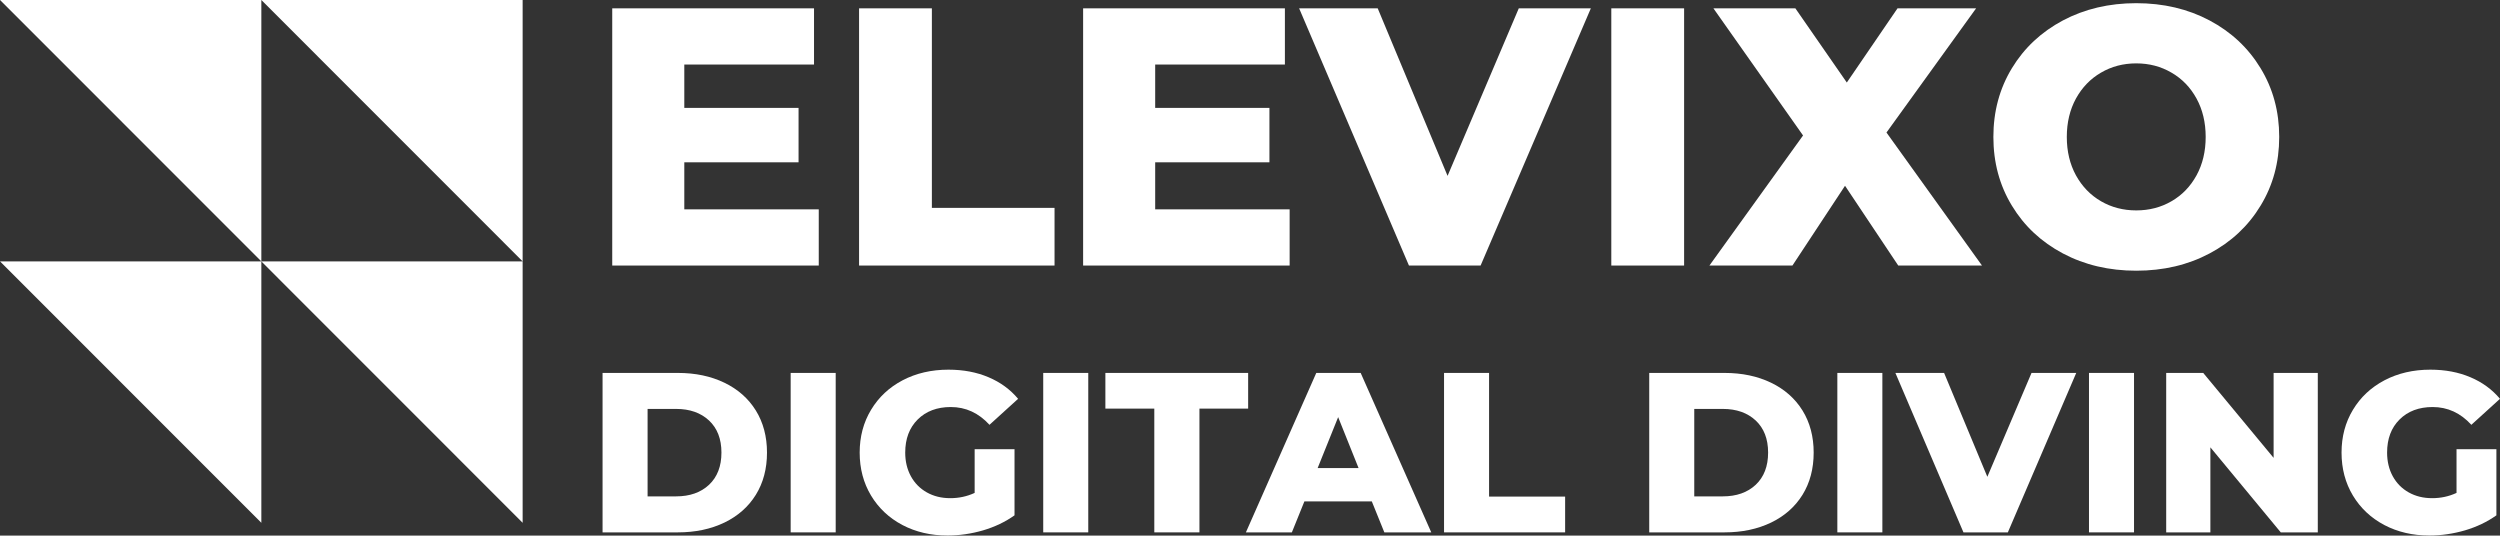 <svg viewBox="26.47 595.05 1446.75 309.95" version="1.0" preserveAspectRatio="xMidYMid meet" zoomAndPan="magnify" xmlns:xlink="http://www.w3.org/1999/xlink" xmlns="http://www.w3.org/2000/svg"><rect x="26.47" y="595.05" width="1446.75" height="309.95" fill="#333333" stroke="none"/><defs><clipPath id="afb2fc7876"><path clip-rule="nonzero" d="M 26.469 595.047 L 328.922 595.047 L 328.922 898 L 26.469 898 Z M 26.469 595.047"></path></clipPath><clipPath id="1c8a294f47"><path clip-rule="nonzero" d="M 1381 808 L 1473.219 808 L 1473.219 905 L 1381 905 Z M 1381 808"></path></clipPath></defs><g clip-path="url(#afb2fc7876)"><path fill-rule="nonzero" fill-opacity="1" d="M 177.711 595.047 L 328.922 746.312 L 328.922 595.047 Z M 177.711 595.047 L 177.711 746.312 L 26.484 595.047 Z M 177.711 897.594 L 26.5 746.328 L 177.711 746.328 Z M 328.922 897.594 L 177.711 746.328 L 328.922 746.328 Z M 328.922 897.594" fill="#ffffff"></path></g><path fill-rule="nonzero" fill-opacity="1" d="M 500.281 716.199 L 500.281 748.723 L 380.773 748.723 L 380.773 599.875 L 497.543 599.875 L 497.543 632.398 L 422.477 632.398 L 422.477 657.488 L 488.594 657.488 L 488.594 688.977 L 422.477 688.977 L 422.477 716.199 Z M 500.281 716.199" fill="#ffffff"></path><path fill-rule="nonzero" fill-opacity="1" d="M 523.613 599.875 L 565.742 599.875 L 565.742 715.348 L 636.73 715.348 L 636.73 748.723 L 523.613 748.723 Z M 523.613 599.875" fill="#ffffff"></path><path fill-rule="nonzero" fill-opacity="1" d="M 772.781 716.199 L 772.781 748.723 L 653.273 748.723 L 653.273 599.875 L 770.039 599.875 L 770.039 632.398 L 694.977 632.398 L 694.977 657.488 L 761.09 657.488 L 761.09 688.977 L 694.977 688.977 L 694.977 716.199 Z M 772.781 716.199" fill="#ffffff"></path><path fill-rule="nonzero" fill-opacity="1" d="M 947.094 599.875 L 883.293 748.723 L 841.832 748.723 L 778.273 599.875 L 823.75 599.875 L 864.176 696.832 L 905.391 599.875 Z M 947.094 599.875" fill="#ffffff"></path><path fill-rule="nonzero" fill-opacity="1" d="M 958.934 599.875 L 1001.062 599.875 L 1001.062 748.723 L 958.934 748.723 Z M 958.934 599.875" fill="#ffffff"></path><path fill-rule="nonzero" fill-opacity="1" d="M 1124.988 748.723 L 1094.184 702.559 L 1063.746 748.723 L 1015.711 748.723 L 1069.895 673.445 L 1018.023 599.875 L 1065.449 599.875 L 1095.219 642.812 L 1124.562 599.875 L 1170.043 599.875 L 1118.172 671.742 L 1173.449 748.723 Z M 1124.988 748.723" fill="#ffffff"></path><path fill-rule="nonzero" fill-opacity="1" d="M 1262.711 751.707 C 1247.004 751.707 1232.852 748.387 1220.277 741.719 C 1207.738 735.066 1197.891 725.852 1190.754 714.07 C 1183.598 702.301 1180.035 689.039 1180.035 674.301 C 1180.035 659.562 1183.598 646.316 1190.754 634.531 C 1197.891 622.762 1207.738 613.551 1220.277 606.879 C 1232.852 600.227 1247.004 596.891 1262.711 596.891 C 1278.449 596.891 1292.605 600.227 1305.145 606.879 C 1317.688 613.551 1327.52 622.762 1334.672 634.531 C 1341.855 646.316 1345.449 659.562 1345.449 674.301 C 1345.449 689.039 1341.855 702.301 1334.672 714.07 C 1327.52 725.852 1317.688 735.066 1305.145 741.719 C 1292.605 748.387 1278.449 751.707 1262.711 751.707 Z M 1262.711 716.809 C 1270.215 716.809 1277.02 715.043 1283.105 711.512 C 1289.227 707.977 1294.066 702.984 1297.598 696.527 C 1301.129 690.074 1302.895 682.672 1302.895 674.301 C 1302.895 665.941 1301.129 658.527 1297.598 652.07 C 1294.066 645.613 1289.227 640.621 1283.105 637.086 C 1277.02 633.523 1270.215 631.727 1262.711 631.727 C 1255.195 631.727 1248.406 633.523 1242.316 637.086 C 1236.23 640.621 1231.391 645.613 1227.828 652.07 C 1224.297 658.527 1222.531 665.941 1222.531 674.301 C 1222.531 682.672 1224.297 690.074 1227.828 696.527 C 1231.391 702.984 1236.23 707.977 1242.316 711.512 C 1248.406 715.043 1255.195 716.809 1262.711 716.809 Z M 1262.711 716.809" fill="#ffffff"></path><path fill-rule="nonzero" fill-opacity="1" d="M 375.172 810.863 L 418.762 810.863 C 428.867 810.863 437.832 812.754 445.672 816.527 C 453.496 820.305 459.566 825.664 463.875 832.605 C 468.168 839.551 470.328 847.68 470.328 856.969 C 470.328 866.316 468.168 874.445 463.875 881.391 C 459.566 888.332 453.496 893.691 445.672 897.469 C 437.832 901.242 428.867 903.133 418.762 903.133 L 375.172 903.133 Z M 417.727 882.301 C 425.641 882.301 431.988 880.078 436.785 875.602 C 441.562 871.098 443.969 864.883 443.969 856.969 C 443.969 849.051 441.562 842.867 436.785 838.391 C 431.988 833.93 425.641 831.691 417.727 831.691 L 401.23 831.691 L 401.23 882.301 Z M 417.727 882.301" fill="#ffffff"></path><path fill-rule="nonzero" fill-opacity="1" d="M 484.027 810.863 L 510.086 810.863 L 510.086 903.133 L 484.027 903.133 Z M 484.027 810.863" fill="#ffffff"></path><path fill-rule="nonzero" fill-opacity="1" d="M 590.5 855.02 L 613.574 855.02 L 613.574 893.266 C 608.293 897.039 602.223 899.949 595.371 901.973 C 588.508 903.953 581.645 904.957 574.793 904.957 C 565.129 904.957 556.422 902.934 548.676 898.867 C 540.961 894.773 534.918 889.094 530.535 881.816 C 526.152 874.508 523.961 866.223 523.961 856.969 C 523.961 847.754 526.152 839.52 530.535 832.242 C 534.918 824.934 541.004 819.238 548.797 815.129 C 556.621 811.031 565.48 808.977 575.344 808.977 C 583.941 808.977 591.672 810.438 598.539 813.359 C 605.387 816.254 611.094 820.41 615.645 825.848 L 599.086 840.891 C 592.828 834.039 585.355 830.598 576.68 830.598 C 568.766 830.598 562.391 833.004 557.566 837.781 C 552.727 842.578 550.32 848.973 550.32 856.969 C 550.32 862.082 551.418 866.652 553.609 870.672 C 555.801 874.66 558.859 877.766 562.801 879.988 C 566.773 882.227 571.293 883.34 576.379 883.34 C 581.398 883.34 586.117 882.332 590.5 880.293 Z M 590.5 855.02" fill="#ffffff"></path><path fill-rule="nonzero" fill-opacity="1" d="M 630.188 810.863 L 656.246 810.863 L 656.246 903.133 L 630.188 903.133 Z M 630.188 810.863" fill="#ffffff"></path><path fill-rule="nonzero" fill-opacity="1" d="M 694.469 831.512 L 666.156 831.512 L 666.156 810.863 L 748.773 810.863 L 748.773 831.512 L 720.586 831.512 L 720.586 903.133 L 694.469 903.133 Z M 694.469 831.512" fill="#ffffff"></path><path fill-rule="nonzero" fill-opacity="1" d="M 820.344 885.227 L 781.316 885.227 L 774.074 903.133 L 747.469 903.133 L 788.199 810.863 L 813.891 810.863 L 854.738 903.133 L 827.586 903.133 Z M 812.672 865.918 L 800.859 836.441 L 788.988 865.918 Z M 812.672 865.918" fill="#ffffff"></path><path fill-rule="nonzero" fill-opacity="1" d="M 862.137 810.863 L 888.195 810.863 L 888.195 882.426 L 932.211 882.426 L 932.211 903.133 L 862.137 903.133 Z M 862.137 810.863" fill="#ffffff"></path><path fill-rule="nonzero" fill-opacity="1" d="M 980.883 810.863 L 1024.473 810.863 C 1034.578 810.863 1043.543 812.754 1051.383 816.527 C 1059.203 820.305 1065.277 825.664 1069.586 832.605 C 1073.875 839.551 1076.039 847.68 1076.039 856.969 C 1076.039 866.316 1073.875 874.445 1069.586 881.391 C 1065.277 888.332 1059.203 893.691 1051.383 897.469 C 1043.543 901.242 1034.578 903.133 1024.473 903.133 L 980.883 903.133 Z M 1023.438 882.301 C 1031.352 882.301 1037.699 880.078 1042.492 875.602 C 1047.273 871.098 1049.676 864.883 1049.676 856.969 C 1049.676 849.051 1047.273 842.867 1042.492 838.391 C 1037.699 833.93 1031.352 831.691 1023.438 831.691 L 1006.938 831.691 L 1006.938 882.301 Z M 1023.438 882.301" fill="#ffffff"></path><path fill-rule="nonzero" fill-opacity="1" d="M 1089.742 810.863 L 1115.797 810.863 L 1115.797 903.133 L 1089.742 903.133 Z M 1089.742 810.863" fill="#ffffff"></path><path fill-rule="nonzero" fill-opacity="1" d="M 1227.988 810.863 L 1188.414 903.133 L 1162.723 903.133 L 1123.332 810.863 L 1151.52 810.863 L 1176.543 870.977 L 1202.113 810.863 Z M 1227.988 810.863" fill="#ffffff"></path><path fill-rule="nonzero" fill-opacity="1" d="M 1235.367 810.863 L 1261.426 810.863 L 1261.426 903.133 L 1235.367 903.133 Z M 1235.367 810.863" fill="#ffffff"></path><path fill-rule="nonzero" fill-opacity="1" d="M 1367.777 810.863 L 1367.777 903.133 L 1346.344 903.133 L 1305.617 853.922 L 1305.617 903.133 L 1280.047 903.133 L 1280.047 810.863 L 1301.477 810.863 L 1342.207 860.012 L 1342.207 810.863 Z M 1367.777 810.863" fill="#ffffff"></path><g clip-path="url(#1c8a294f47)"><path fill-rule="nonzero" fill-opacity="1" d="M 1448.062 855.02 L 1471.137 855.02 L 1471.137 893.266 C 1465.855 897.039 1459.781 899.949 1452.934 901.973 C 1446.07 903.953 1439.203 904.957 1432.355 904.957 C 1422.691 904.957 1413.984 902.934 1406.238 898.867 C 1398.52 894.773 1392.48 889.094 1388.094 881.816 C 1383.711 874.508 1381.52 866.223 1381.52 856.969 C 1381.52 847.754 1383.711 839.52 1388.094 832.242 C 1392.48 824.934 1398.566 819.238 1406.359 815.129 C 1414.184 811.031 1423.039 808.977 1432.902 808.977 C 1441.504 808.977 1449.234 810.438 1456.098 813.359 C 1462.949 816.254 1468.656 820.41 1473.207 825.848 L 1456.645 840.891 C 1450.391 834.039 1442.918 830.598 1434.242 830.598 C 1426.328 830.598 1419.949 833.004 1415.125 837.781 C 1410.285 842.578 1407.883 848.973 1407.883 856.969 C 1407.883 862.082 1408.977 866.652 1411.168 870.672 C 1413.359 874.66 1416.418 877.766 1420.363 879.988 C 1424.336 882.227 1428.855 883.34 1433.938 883.34 C 1438.961 883.34 1443.68 882.332 1448.062 880.293 Z M 1448.062 855.02" fill="#ffffff"></path></g></svg>